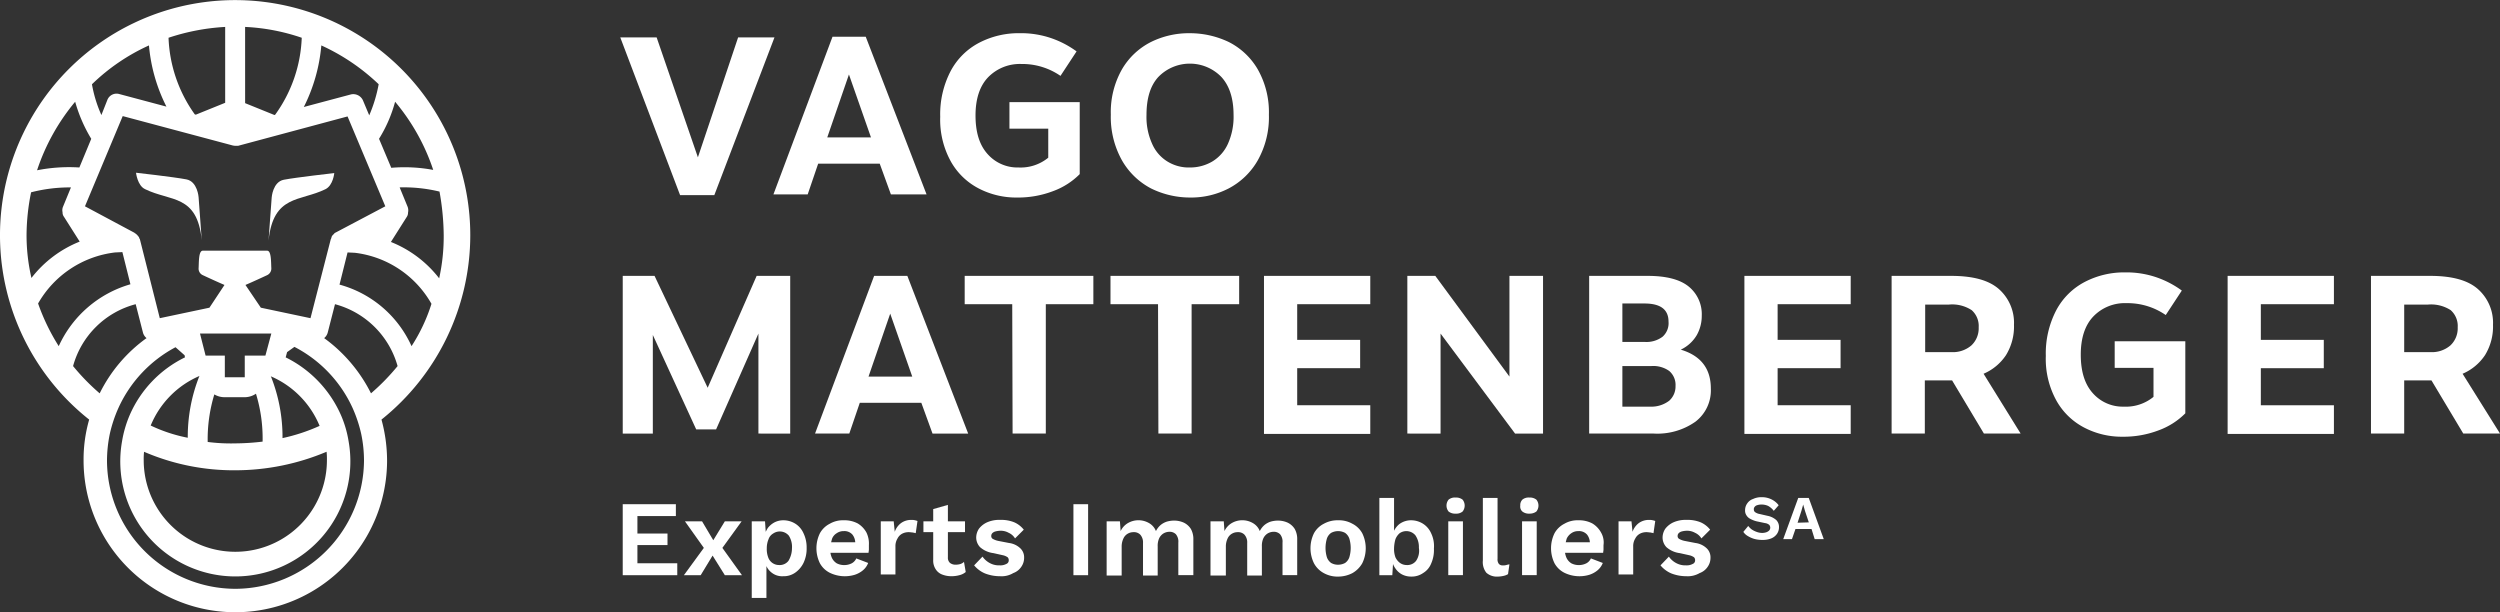 <svg xmlns="http://www.w3.org/2000/svg" id="Vago_Logo_complet_Bleu_RVB" width="423.757" height="103.776" viewBox="0 0 423.757 103.776"><rect x="0" y="0" width="423.757" height="103.776" fill="#333333" stroke="none"/><g id="Groupe_1" data-name="Groupe 1"><path id="Trac&#xE9;_1" data-name="Trac&#xE9; 1" d="M79.714,39.887a39.857,39.857,0,1,0-64.6,31.234,24.492,24.492,0,0,0-.948,6.934,25.722,25.722,0,0,0,51.444,0,26.472,26.472,0,0,0-.948-6.934A40.081,40.081,0,0,0,79.714,39.887ZM69.757,58.674A18.814,18.814,0,0,0,57.548,48.243l1.363-5.453,1.245.059A17.281,17.281,0,0,1,73.135,51.5,29.387,29.387,0,0,1,69.757,58.674ZM75.21,39.887a33.093,33.093,0,0,1-.77,7.29,19.431,19.431,0,0,0-8.179-6.164L68.927,36.8a1.3,1.3,0,0,0,.237-.77,1.759,1.759,0,0,0-.059-.948l-1.363-3.319a25.763,25.763,0,0,1,6.756.711A43.591,43.591,0,0,1,75.21,39.887Zm-8.238-22.64A35.191,35.191,0,0,1,73.432,28.8a26.5,26.5,0,0,0-7.112-.356l-2.074-4.919A23.238,23.238,0,0,0,66.971,17.247ZM54.466,7.7a35.156,35.156,0,0,1,9.72,6.579,24.431,24.431,0,0,1-1.6,5.275L61.519,17.01A1.8,1.8,0,0,0,59.5,16l-8,2.134A28.685,28.685,0,0,0,54.466,7.7ZM41.546,4.564a34.464,34.464,0,0,1,9.6,1.837,23.718,23.718,0,0,1-4.5,13.039l-.119.059-4.978-2.015S41.546,4.564,41.546,4.564ZM39.887,24.714h.474l18.55-4.978,6.4,15.232L56.9,39.412c-.059,0-.059.059-.119.059-.059.059-.119.059-.119.119l-.119.119-.119.119c-.059.059-.059.119-.119.119a.184.184,0,0,0-.059.119c0,.059-.059.119-.059.178s-.059.119-.059.178,0,.059-.059.119L52.629,53.933l-8.416-1.778L41.605,48.3c1.245-.533,2.786-1.245,3.675-1.659a1.244,1.244,0,0,0,.711-1.185c-.059-1.126,0-2.963-.711-2.963H34.375c-.711,0-.652,1.837-.711,2.963a1.207,1.207,0,0,0,.711,1.185c.889.415,2.43,1.126,3.675,1.659L35.5,52.155l-8.416,1.778L23.707,40.538a.058.058,0,0,0-.059-.059c0-.059-.059-.119-.059-.178a.207.207,0,0,0-.059-.119c-.059-.059-.059-.119-.119-.178l-.119-.119c-.059-.059-.059-.119-.119-.119l-.119-.119c-.059-.059-.119-.059-.178-.119a.058.058,0,0,1-.059-.059l-8.416-4.5,6.4-15.291L39.235,24.6A2.521,2.521,0,0,0,39.887,24.714Zm0,55a39.852,39.852,0,0,0,15.469-3.141A11.42,11.42,0,0,1,55.414,78a15.528,15.528,0,1,1-31.056,0,11.42,11.42,0,0,1,.059-1.422A38.388,38.388,0,0,0,39.887,79.714ZM25.544,72.128a15.6,15.6,0,0,1,8.3-8.416l-.059.059A27.792,27.792,0,0,0,31.826,74.2,26.055,26.055,0,0,1,25.544,72.128Zm9.66,2.786a26.035,26.035,0,0,1,1.126-8.06,3.4,3.4,0,0,0,1.719.474h3.437a3.425,3.425,0,0,0,1.9-.593,25.88,25.88,0,0,1,1.126,8.12,40.344,40.344,0,0,1-4.623.3A30.6,30.6,0,0,1,35.2,74.913Zm12.683-.652A27.792,27.792,0,0,0,45.932,63.83l-.059-.059a15.6,15.6,0,0,1,8.3,8.416A31.242,31.242,0,0,1,47.888,74.261Zm-2.9-13.987h-3.5v3.675H38.109V60.274h-3.26L33.9,56.54h12.09ZM38.168,4.564V17.424l-4.978,2.015-.178-.059A23.76,23.76,0,0,1,28.567,6.4,36.745,36.745,0,0,1,38.168,4.564ZM25.248,7.7a28.4,28.4,0,0,0,2.963,10.372l-8-2.134a1.669,1.669,0,0,0-2.015,1.008L17.187,19.5a21.921,21.921,0,0,1-1.6-5.215A34.011,34.011,0,0,1,25.248,7.7ZM12.742,17.247a25.252,25.252,0,0,0,2.726,6.282l-2.015,4.86a27.9,27.9,0,0,0-7.171.474A35.468,35.468,0,0,1,12.742,17.247ZM4.5,39.887a37.1,37.1,0,0,1,.77-7.29,26.222,26.222,0,0,1,6.756-.83l-1.363,3.319a1.525,1.525,0,0,0-.059.889,1.191,1.191,0,0,0,.237.77l2.667,4.208a19.431,19.431,0,0,0-8.179,6.164A32.19,32.19,0,0,1,4.5,39.887ZM9.957,58.674a35.41,35.41,0,0,1-3.5-7.231A17.366,17.366,0,0,1,19.5,42.791l1.245-.059,1.363,5.453A19.18,19.18,0,0,0,9.957,58.674Zm2.43,3.378A14.928,14.928,0,0,1,23,51.562l1.245,4.86a1.821,1.821,0,0,0,.593.889,25.274,25.274,0,0,0-7.942,9.364A36.837,36.837,0,0,1,12.387,62.052Zm27.5,37.753A21.8,21.8,0,0,1,18.136,78.054a22.779,22.779,0,0,1,.474-4.5,23.027,23.027,0,0,1,1.482-4.445,21.9,21.9,0,0,1,9.66-10.253l1.541,1.363.059.356a19.54,19.54,0,0,0-9.364,9.779,19.165,19.165,0,0,0-1.3,4.445,19.5,19.5,0,1,0,38.4,0,18.352,18.352,0,0,0-1.3-4.445,19.776,19.776,0,0,0-9.364-9.779l.237-.889,1.245-.889a21.85,21.85,0,0,1,9.838,10.312,23.027,23.027,0,0,1,1.482,4.445,22.317,22.317,0,0,1,.474,4.5A21.893,21.893,0,0,1,39.887,99.805Zm23-33.13a25.836,25.836,0,0,0-7.942-9.364,1.821,1.821,0,0,0,.593-.889l1.245-4.86a15.047,15.047,0,0,1,10.609,10.49A36.836,36.836,0,0,1,62.882,66.675Z" fill="#fff"></path><path id="Trac&#xE9;_2" data-name="Trac&#xE9; 2" d="M86.46,52.226c1.3-.652,1.482-2.726,1.482-2.726s-6.342.711-8.534,1.126c-1.9.356-2.074,3.023-2.074,3.023l-.533,7.29C77.63,53.115,82.134,54.36,86.46,52.226Z" transform="translate(-31.283 -20.163)" fill="#fff"></path><path id="Trac&#xE9;_3" data-name="Trac&#xE9; 3" d="M40.441,52.186c4.326,2.134,8.831.83,9.6,8.653l-.533-7.29s-.178-2.667-2.074-3.023C45.242,50.111,38.9,49.4,38.9,49.4S39.137,51.593,40.441,52.186Z" transform="translate(-15.845 -20.122)" fill="#fff"></path></g><g id="Groupe_2" data-name="Groupe 2" transform="translate(105.139 5.63)"><path id="Trac&#xE9;_4" data-name="Trac&#xE9; 4" d="M177.4,10.7h6.164l6.993,20.328L197.373,10.7h6.164L193.343,37.429h-5.808Z" transform="translate(-177.4 -9.989)" fill="#fff"></path><path id="Trac&#xE9;_5" data-name="Trac&#xE9; 5" d="M239.217,32.014H228.786l-1.778,5.215H221.2L231.216,10.5h5.63l10.312,26.729h-6.045Zm-1.482-4.445L234,16.9l-3.675,10.668Z" transform="translate(-195.241 -9.907)" fill="#fff"></path><path id="Trac&#xE9;_6" data-name="Trac&#xE9; 6" d="M287.865,10.389a16.166,16.166,0,0,1,4.149,2.193l-2.726,4.149a11.393,11.393,0,0,0-6.638-2.015,7.5,7.5,0,0,0-5.63,2.252c-1.422,1.482-2.134,3.675-2.134,6.46,0,2.845.652,4.978,2.015,6.519a6.747,6.747,0,0,0,5.275,2.311,7.381,7.381,0,0,0,5.038-1.659V25.68h-6.579v-4.5h11.913V33.385a12.325,12.325,0,0,1-4.564,2.9,16.611,16.611,0,0,1-6.045,1.067,13.748,13.748,0,0,1-6.4-1.482,11.455,11.455,0,0,1-4.8-4.564,14.613,14.613,0,0,1-1.837-7.645,15.825,15.825,0,0,1,1.778-7.764,11.5,11.5,0,0,1,4.86-4.8,14.452,14.452,0,0,1,6.816-1.6A15.813,15.813,0,0,1,287.865,10.389Z" transform="translate(-214.671 -9.5)" fill="#fff"></path><path id="Trac&#xE9;_7" data-name="Trac&#xE9; 7" d="M337.673,10.982a11.88,11.88,0,0,1,4.919,4.623,14.694,14.694,0,0,1,1.9,7.7,14.916,14.916,0,0,1-1.9,7.764,12.183,12.183,0,0,1-4.919,4.741,13.8,13.8,0,0,1-6.579,1.541,14.9,14.9,0,0,1-6.579-1.541,12.183,12.183,0,0,1-4.919-4.741,15.067,15.067,0,0,1-1.9-7.764,14.694,14.694,0,0,1,1.9-7.7,11.88,11.88,0,0,1,4.919-4.623A14.482,14.482,0,0,1,331.094,9.5,15.294,15.294,0,0,1,337.673,10.982ZM325.76,16.908c-1.363,1.482-2.015,3.615-2.015,6.46a10.938,10.938,0,0,0,.948,4.86,6.593,6.593,0,0,0,2.608,3.023,6.866,6.866,0,0,0,3.793,1.008,7.4,7.4,0,0,0,3.793-1.008,6.7,6.7,0,0,0,2.667-3.023,11.114,11.114,0,0,0,.948-4.86c0-2.845-.711-4.978-2.074-6.46a7.443,7.443,0,0,0-10.668,0Z" transform="translate(-234.549 -9.5)" fill="#fff"></path></g><g id="Groupe_3" data-name="Groupe 3" transform="translate(105.554 46.169)"><path id="Trac&#xE9;_8" data-name="Trac&#xE9; 8" d="M206.489,78.9v26.729H201.1V88.679l-7.171,16.239h-3.378l-7.349-16v16.713h-5.1V78.9h5.393L192.5,97.865,200.8,78.9Z" transform="translate(-178.1 -78.307)" fill="#fff"></path><path id="Trac&#xE9;_9" data-name="Trac&#xE9; 9" d="M251.117,100.414H240.686l-1.778,5.215H233.1L243.116,78.9h5.63l10.312,26.729h-6.045Zm-1.541-4.445L245.842,85.3l-3.675,10.668Z" transform="translate(-200.503 -78.307)" fill="#fff"></path><path id="Trac&#xE9;_10" data-name="Trac&#xE9; 10" d="M283.96,83.7H275.9V78.9h21.81v4.8h-8.06v21.929h-5.63L283.96,83.7Z" transform="translate(-217.937 -78.307)" fill="#fff"></path><path id="Trac&#xE9;_11" data-name="Trac&#xE9; 11" d="M325.66,83.7H317.6V78.9h21.81v4.8h-8.06v21.929h-5.63L325.66,83.7Z" transform="translate(-234.923 -78.307)" fill="#fff"></path><path id="Trac&#xE9;_12" data-name="Trac&#xE9; 12" d="M379.517,83.7H367.13v6.045H377.8v4.8H367.13v6.282h12.387v4.86H361.5V78.9h18.017Z" transform="translate(-252.805 -78.307)" fill="#fff"></path><path id="Trac&#xE9;_13" data-name="Trac&#xE9; 13" d="M425.5,78.9v26.729h-4.741L408.13,88.679v16.95H402.5V78.9h4.741l12.565,17.069V78.9Z" transform="translate(-269.505 -78.307)" fill="#fff"></path><path id="Trac&#xE9;_14" data-name="Trac&#xE9; 14" d="M475.125,97.984a6.687,6.687,0,0,1-2.608,5.63,11.2,11.2,0,0,1-7.053,2.015H454.5V78.9h9.9q4.712,0,6.934,1.778a6.037,6.037,0,0,1,2.252,4.978,6.66,6.66,0,0,1-.83,3.26,6.241,6.241,0,0,1-2.726,2.489C473.406,92.413,475.125,94.606,475.125,97.984ZM460.13,90.1h3.852a4.532,4.532,0,0,0,2.963-.889,3.069,3.069,0,0,0,1.008-2.548c0-2.074-1.363-3.082-4.089-3.082H460.13Zm7.942,9.957a3.228,3.228,0,0,0,1.067-2.489,3.1,3.1,0,0,0-1.067-2.548,4.663,4.663,0,0,0-3.082-.83h-4.86v6.875h4.682A4.967,4.967,0,0,0,468.072,100.058Z" transform="translate(-290.687 -78.307)" fill="#fff"></path><path id="Trac&#xE9;_15" data-name="Trac&#xE9; 15" d="M516.917,83.7H504.53v6.045H515.2v4.8H504.53v6.282h12.387v4.86H498.9V78.9h18.017v4.8Z" transform="translate(-308.772 -78.307)" fill="#fff"></path><path id="Trac&#xE9;_16" data-name="Trac&#xE9; 16" d="M556.646,105.629l-5.393-9.009H546.63v9.009H541V78.9h10.075c3.675,0,6.342.711,8.06,2.193a7.63,7.63,0,0,1,2.608,6.1,9.265,9.265,0,0,1-1.363,5.156,8.635,8.635,0,0,1-3.793,3.141l6.282,10.135ZM546.69,91.82h4.386a4.813,4.813,0,0,0,3.438-1.126,3.976,3.976,0,0,0,1.245-3.082,3.58,3.58,0,0,0-1.185-2.9,6.031,6.031,0,0,0-3.852-.948h-4.03Z" transform="translate(-325.921 -78.307)" fill="#fff"></path><path id="Trac&#xE9;_17" data-name="Trac&#xE9; 17" d="M604.006,78.789a16.165,16.165,0,0,1,4.149,2.193l-2.726,4.149a11.393,11.393,0,0,0-6.638-2.015,7.407,7.407,0,0,0-5.63,2.252c-1.422,1.482-2.134,3.675-2.134,6.46,0,2.845.652,4.978,2.015,6.519a6.747,6.747,0,0,0,5.275,2.311A7.382,7.382,0,0,0,603.354,99V94.08h-6.579v-4.5h11.972v12.209a12.325,12.325,0,0,1-4.564,2.9,16.61,16.61,0,0,1-6.045,1.067,13.748,13.748,0,0,1-6.4-1.482,11.455,11.455,0,0,1-4.8-4.564,14.613,14.613,0,0,1-1.837-7.645,15.825,15.825,0,0,1,1.778-7.764,11.5,11.5,0,0,1,4.86-4.8,14.453,14.453,0,0,1,6.816-1.6A15.7,15.7,0,0,1,604.006,78.789Z" transform="translate(-343.884 -77.9)" fill="#fff"></path><path id="Trac&#xE9;_18" data-name="Trac&#xE9; 18" d="M655.117,83.7H642.73v6.045H653.4v4.8H642.73v6.282h12.387v4.86H637.1V78.9h18.017Z" transform="translate(-365.065 -78.307)" fill="#fff"></path><path id="Trac&#xE9;_19" data-name="Trac&#xE9; 19" d="M693.746,105.629l-5.393-9.009H683.73v9.009H678.1V78.9h10.016c3.675,0,6.342.711,8.06,2.193a7.629,7.629,0,0,1,2.608,6.1,9.265,9.265,0,0,1-1.363,5.156,8.635,8.635,0,0,1-3.793,3.141l6.342,10.135ZM683.73,91.82h4.386a4.812,4.812,0,0,0,3.438-1.126,3.975,3.975,0,0,0,1.245-3.082,3.58,3.58,0,0,0-1.185-2.9,6.143,6.143,0,0,0-3.852-.948h-4.03Z" transform="translate(-381.766 -78.307)" fill="#fff"></path></g><g id="Groupe_4" data-name="Groupe 4" transform="translate(105.554 84.277)"><path id="Trac&#xE9;_20" data-name="Trac&#xE9; 20" d="M178.1,156.231V144.2h9.009v2.015h-6.519v2.963h5.1v1.956h-5.1v3.082h6.756v2.015Z" transform="translate(-178.1 -143.015)" fill="#fff"></path><path id="Trac&#xE9;_21" data-name="Trac&#xE9; 21" d="M205.438,158.227l-3.319-4.623,3.26-4.5h-2.845l-1.956,3.2-1.9-3.2h-2.9l3.2,4.5-3.378,4.623h2.845l2.015-3.319,2.074,3.319Z" transform="translate(-185.228 -145.011)" fill="#fff"></path><path id="Trac&#xE9;_22" data-name="Trac&#xE9; 22" d="M223.771,150.993a3.654,3.654,0,0,0-1.363-1.6,3.829,3.829,0,0,0-2.015-.593,3.281,3.281,0,0,0-1.541.356,3.556,3.556,0,0,0-1.126.948,6.469,6.469,0,0,0-.356.652l-.119-1.778H215v12.979h2.489v-5.393a2.9,2.9,0,0,0,.83,1.067,2.853,2.853,0,0,0,2.015.652,3.364,3.364,0,0,0,2.015-.593,4.338,4.338,0,0,0,1.422-1.659,5.584,5.584,0,0,0,.533-2.548A5.5,5.5,0,0,0,223.771,150.993Zm-2.548,4.682a1.873,1.873,0,0,1-1.6.711,1.951,1.951,0,0,1-1.126-.356,1.927,1.927,0,0,1-.711-.948,4.014,4.014,0,0,1-.237-1.541,3.964,3.964,0,0,1,.3-1.541,1.782,1.782,0,0,1,.77-.948,2,2,0,0,1,2.667.356,3.537,3.537,0,0,1,.533,2.134A4.15,4.15,0,0,1,221.223,155.675Z" transform="translate(-193.131 -144.888)" fill="#fff"></path><path id="Trac&#xE9;_23" data-name="Trac&#xE9; 23" d="M241.975,150.874a4.1,4.1,0,0,0-1.482-1.541,4.835,4.835,0,0,0-2.371-.533,4.407,4.407,0,0,0-2.371.593,3.923,3.923,0,0,0-1.659,1.6,5.776,5.776,0,0,0,0,5.1,3.923,3.923,0,0,0,1.659,1.6,5.827,5.827,0,0,0,4.208.356,4.139,4.139,0,0,0,1.422-.77,3.026,3.026,0,0,0,.889-1.245l-2.015-.77a1.748,1.748,0,0,1-.77.83,2.825,2.825,0,0,1-1.3.3,2.755,2.755,0,0,1-1.245-.3,2.2,2.2,0,0,1-.83-.948,3.4,3.4,0,0,1-.237-.83h6.46c0-.178.059-.356.059-.593v-.711A4.306,4.306,0,0,0,241.975,150.874Zm-5.038.119a2,2,0,0,1,1.185-.356,1.8,1.8,0,0,1,1.482.593,2.311,2.311,0,0,1,.474,1.3h-4.089c.059-.237.119-.474.178-.652A1.886,1.886,0,0,1,236.937,150.993Z" transform="translate(-200.666 -144.888)" fill="#fff"></path><path id="Trac&#xE9;_24" data-name="Trac&#xE9; 24" d="M251.9,158.064v-9.127h2.193l.178,1.778a3.1,3.1,0,0,1,1.067-1.482,2.88,2.88,0,0,1,1.778-.533,2.016,2.016,0,0,1,.593.059,3.782,3.782,0,0,1,.415.119l-.3,2.074c-.119-.059-.3-.059-.474-.119-.178,0-.415-.059-.711-.059a2.324,2.324,0,0,0-1.067.237,1.867,1.867,0,0,0-.83.83,2.455,2.455,0,0,0-.356,1.363v4.741H251.9Z" transform="translate(-208.161 -144.848)" fill="#fff"></path><path id="Trac&#xE9;_25" data-name="Trac&#xE9; 25" d="M270.975,154.06a1.579,1.579,0,0,1-.593.356,2.748,2.748,0,0,1-.83.119,1.508,1.508,0,0,1-.948-.3,1.167,1.167,0,0,1-.356-.948v-4.267h2.9v-1.837h-2.9V144.4l-2.489.711v2.074H264.1v1.837h1.659V153.7a2.683,2.683,0,0,0,.415,1.6,2.228,2.228,0,0,0,1.067.889,4.282,4.282,0,0,0,1.6.3,5.052,5.052,0,0,0,1.363-.178,2.579,2.579,0,0,0,1.067-.533Z" transform="translate(-213.131 -143.096)" fill="#fff"></path><path id="Trac&#xE9;_26" data-name="Trac&#xE9; 26" d="M282.986,158.242a6.968,6.968,0,0,1-2.548-.474A4.819,4.819,0,0,1,278.6,156.4l1.422-1.482a3.475,3.475,0,0,0,1.185,1.067,3.216,3.216,0,0,0,1.719.415,2.119,2.119,0,0,0,1.126-.237.641.641,0,0,0,.415-.652.673.673,0,0,0-.178-.474,2.232,2.232,0,0,0-.83-.356l-1.6-.356a4.2,4.2,0,0,1-2.252-1.008,2.371,2.371,0,0,1-.652-1.719,2.713,2.713,0,0,1,.474-1.422,3.654,3.654,0,0,1,1.363-1.067,5.1,5.1,0,0,1,2.252-.415,5.846,5.846,0,0,1,2.371.415,4.179,4.179,0,0,1,1.6,1.245l-1.482,1.482a2.355,2.355,0,0,0-1.067-.948,2.753,2.753,0,0,0-1.363-.356,3.587,3.587,0,0,0-.889.119,1.146,1.146,0,0,0-.533.3.673.673,0,0,0-.178.474.539.539,0,0,0,.237.474,3.169,3.169,0,0,0,.948.356l1.837.356a3.382,3.382,0,0,1,1.956.948,2.1,2.1,0,0,1,.593,1.541,2.642,2.642,0,0,1-.474,1.541,2.77,2.77,0,0,1-1.363,1.067A3.858,3.858,0,0,1,282.986,158.242Z" transform="translate(-219.037 -144.848)" fill="#fff"></path><path id="Trac&#xE9;_27" data-name="Trac&#xE9; 27" d="M309.489,144.2v12.031H307V144.2Z" transform="translate(-230.605 -143.015)" fill="#fff"></path><path id="Trac&#xE9;_28" data-name="Trac&#xE9; 28" d="M316.5,158.1v-9.127h2.252l.119,1.659a3.1,3.1,0,0,1,1.245-1.363,3.571,3.571,0,0,1,3.556,0,2.68,2.68,0,0,1,1.185,1.363,3.258,3.258,0,0,1,.77-1.008,3.215,3.215,0,0,1,1.067-.593,4.512,4.512,0,0,1,1.245-.178,3.977,3.977,0,0,1,1.659.356,2.927,2.927,0,0,1,1.185,1.067,3.515,3.515,0,0,1,.415,1.837V158.1H328.65v-5.512a1.947,1.947,0,0,0-.415-1.422,1.475,1.475,0,0,0-1.126-.415,2,2,0,0,0-1.008.3,1.971,1.971,0,0,0-.711.83,3.123,3.123,0,0,0-.237,1.363v4.919h-2.489v-5.512a1.951,1.951,0,0,0-.474-1.422,1.475,1.475,0,0,0-1.126-.415,1.877,1.877,0,0,0-.948.237,1.762,1.762,0,0,0-.77.83,3.174,3.174,0,0,0-.3,1.422v4.86H316.5Z" transform="translate(-234.475 -144.888)" fill="#fff"></path><path id="Trac&#xE9;_29" data-name="Trac&#xE9; 29" d="M346.2,158.1v-9.127h2.252l.119,1.659a3.1,3.1,0,0,1,1.245-1.363,3.571,3.571,0,0,1,3.556,0,2.68,2.68,0,0,1,1.185,1.363,3.258,3.258,0,0,1,.77-1.008,3.215,3.215,0,0,1,1.067-.593,4.513,4.513,0,0,1,1.245-.178,3.977,3.977,0,0,1,1.659.356,2.927,2.927,0,0,1,1.185,1.067,3.515,3.515,0,0,1,.415,1.837V158.1h-2.489v-5.512a1.947,1.947,0,0,0-.415-1.422,1.475,1.475,0,0,0-1.126-.415,2,2,0,0,0-1.008.3,1.971,1.971,0,0,0-.711.83,3.123,3.123,0,0,0-.237,1.363v4.919h-2.489v-5.512a1.952,1.952,0,0,0-.474-1.422,1.475,1.475,0,0,0-1.126-.415,1.877,1.877,0,0,0-.948.237,1.762,1.762,0,0,0-.77.83,3.174,3.174,0,0,0-.3,1.422v4.86H346.2V158.1Z" transform="translate(-246.573 -144.888)" fill="#fff"></path><path id="Trac&#xE9;_30" data-name="Trac&#xE9; 30" d="M379.482,148.8a4.62,4.62,0,0,1,2.43.593,3.923,3.923,0,0,1,1.659,1.6,5.775,5.775,0,0,1,0,5.1,4.459,4.459,0,0,1-1.659,1.659,5.257,5.257,0,0,1-2.43.593,4.765,4.765,0,0,1-2.43-.593,4.068,4.068,0,0,1-1.659-1.659,5.776,5.776,0,0,1,0-5.1,3.923,3.923,0,0,1,1.659-1.6A4.765,4.765,0,0,1,379.482,148.8Zm0,1.837a2.506,2.506,0,0,0-1.185.3,1.928,1.928,0,0,0-.711.948,5.519,5.519,0,0,0,0,3.2,2.009,2.009,0,0,0,.711.948,2.334,2.334,0,0,0,1.185.3,2.506,2.506,0,0,0,1.185-.3,1.927,1.927,0,0,0,.711-.948,5.519,5.519,0,0,0,0-3.2,2.009,2.009,0,0,0-.711-.948A2.506,2.506,0,0,0,379.482,150.637Z" transform="translate(-258.222 -144.888)" fill="#fff"></path><path id="Trac&#xE9;_31" data-name="Trac&#xE9; 31" d="M403.271,148.386a3.654,3.654,0,0,0-1.363-1.6,3.786,3.786,0,0,0-1.956-.593,3.333,3.333,0,0,0-2.074.652,3.41,3.41,0,0,0-.889,1.126V142.4H394.5v13.1h2.193l.119-1.9a3.193,3.193,0,0,0,.415.77,3.078,3.078,0,0,0,1.126,1.008,3.281,3.281,0,0,0,1.541.356,3.364,3.364,0,0,0,2.015-.593,3.312,3.312,0,0,0,1.363-1.6,5.6,5.6,0,0,0,.474-2.548A5.023,5.023,0,0,0,403.271,148.386Zm-2.548,4.682a1.873,1.873,0,0,1-1.6.711,1.951,1.951,0,0,1-1.126-.356,2.473,2.473,0,0,1-.77-.948,4.015,4.015,0,0,1-.237-1.541,6.007,6.007,0,0,1,.237-1.541,2.575,2.575,0,0,1,.711-1.008,2,2,0,0,1,2.667.356,3.519,3.519,0,0,1,.593,2.134A3.042,3.042,0,0,1,400.723,153.068Z" transform="translate(-266.247 -142.281)" fill="#fff"></path><path id="Trac&#xE9;_32" data-name="Trac&#xE9; 32" d="M415.241,145.026a1.77,1.77,0,0,1-1.185-.356,1.605,1.605,0,0,1,0-2.015,1.668,1.668,0,0,1,1.185-.356,1.77,1.77,0,0,1,1.185.356,1.605,1.605,0,0,1,0,2.015A1.668,1.668,0,0,1,415.241,145.026Zm1.245,1.3v9.127H414V146.33Z" transform="translate(-274.068 -142.241)" fill="#fff"></path><path id="Trac&#xE9;_33" data-name="Trac&#xE9; 33" d="M426.589,142.4v10.312a1.23,1.23,0,0,0,.237.889.866.866,0,0,0,.711.237,1.64,1.64,0,0,0,.533-.059,3.778,3.778,0,0,1,.533-.119l-.237,1.659a2.325,2.325,0,0,1-.77.3,4.606,4.606,0,0,1-.948.119,2.676,2.676,0,0,1-1.956-.652,2.9,2.9,0,0,1-.593-2.074V142.4Z" transform="translate(-278.304 -142.281)" fill="#fff"></path><path id="Trac&#xE9;_34" data-name="Trac&#xE9; 34" d="M436.341,145.026a1.77,1.77,0,0,1-1.185-.356,1.122,1.122,0,0,1-.356-1.008,1.3,1.3,0,0,1,.356-1.008,1.668,1.668,0,0,1,1.185-.356,1.77,1.77,0,0,1,1.185.356,1.6,1.6,0,0,1,0,2.015A1.881,1.881,0,0,1,436.341,145.026Zm1.245,1.3v9.127H435.1V146.33Z" transform="translate(-282.662 -142.241)" fill="#fff"></path><path id="Trac&#xE9;_35" data-name="Trac&#xE9; 35" d="M452.075,150.874a4.1,4.1,0,0,0-1.482-1.541,4.835,4.835,0,0,0-2.371-.533,4.407,4.407,0,0,0-2.371.593,3.923,3.923,0,0,0-1.659,1.6,5.776,5.776,0,0,0,0,5.1,3.923,3.923,0,0,0,1.659,1.6,5.827,5.827,0,0,0,4.208.356,4.139,4.139,0,0,0,1.422-.77,3.027,3.027,0,0,0,.889-1.245l-2.015-.77a1.747,1.747,0,0,1-.77.83,2.825,2.825,0,0,1-1.3.3,2.755,2.755,0,0,1-1.245-.3,2.2,2.2,0,0,1-.83-.948,3.4,3.4,0,0,1-.237-.83h6.46c0-.178.059-.356.059-.593v-.711A3.318,3.318,0,0,0,452.075,150.874Zm-5.038.119a2,2,0,0,1,1.185-.356,1.8,1.8,0,0,1,1.482.593,2.311,2.311,0,0,1,.474,1.3h-4.089c.059-.237.119-.474.178-.652A2.275,2.275,0,0,1,447.037,150.993Z" transform="translate(-286.247 -144.888)" fill="#fff"></path><path id="Trac&#xE9;_36" data-name="Trac&#xE9; 36" d="M462.9,158.064v-9.127h2.193l.178,1.778a3.1,3.1,0,0,1,1.067-1.482,2.88,2.88,0,0,1,1.778-.533,2.016,2.016,0,0,1,.593.059,3.787,3.787,0,0,1,.415.119l-.3,2.074c-.118-.059-.3-.059-.474-.119-.178,0-.415-.059-.711-.059a2.325,2.325,0,0,0-1.067.237,1.867,1.867,0,0,0-.83.83,2.455,2.455,0,0,0-.356,1.363v4.741H462.9Z" transform="translate(-294.108 -144.848)" fill="#fff"></path><path id="Trac&#xE9;_37" data-name="Trac&#xE9; 37" d="M479.286,158.242a6.969,6.969,0,0,1-2.549-.474A4.818,4.818,0,0,1,474.9,156.4l1.422-1.482a3.476,3.476,0,0,0,1.185,1.067,3.216,3.216,0,0,0,1.719.415,2.119,2.119,0,0,0,1.126-.237.641.641,0,0,0,.415-.652.673.673,0,0,0-.178-.474,2.232,2.232,0,0,0-.83-.356l-1.6-.356a4.2,4.2,0,0,1-2.252-1.008,2.371,2.371,0,0,1-.652-1.719,2.712,2.712,0,0,1,.474-1.422,3.653,3.653,0,0,1,1.363-1.067,5.1,5.1,0,0,1,2.252-.415,5.846,5.846,0,0,1,2.371.415,4.179,4.179,0,0,1,1.6,1.245l-1.482,1.482a2.355,2.355,0,0,0-1.067-.948,2.753,2.753,0,0,0-1.363-.356,3.587,3.587,0,0,0-.889.119,1.145,1.145,0,0,0-.533.3.673.673,0,0,0-.178.474.539.539,0,0,0,.237.474,3.168,3.168,0,0,0,.948.356l1.837.356a3.381,3.381,0,0,1,1.956.948,2.1,2.1,0,0,1,.593,1.541,2.642,2.642,0,0,1-.474,1.541,2.77,2.77,0,0,1-1.363,1.067A3.975,3.975,0,0,1,479.286,158.242Z" transform="translate(-298.996 -144.848)" fill="#fff"></path><path id="Trac&#xE9;_38" data-name="Trac&#xE9; 38" d="M501.682,142.2a3.608,3.608,0,0,1,1.659.356,3.349,3.349,0,0,1,1.245,1.008l-.83.948a3.09,3.09,0,0,0-.948-.83,2.654,2.654,0,0,0-1.185-.237,2.21,2.21,0,0,0-.711.119.756.756,0,0,0-.415.3.564.564,0,0,0-.119.415.539.539,0,0,0,.237.474,1.9,1.9,0,0,0,.771.3l1.3.3a3.132,3.132,0,0,1,1.482.711,1.655,1.655,0,0,1,.474,1.185,2,2,0,0,1-.356,1.185,2.2,2.2,0,0,1-1.008.77,3.892,3.892,0,0,1-1.482.237,5.052,5.052,0,0,1-1.363-.178,4.449,4.449,0,0,1-1.067-.474,2.219,2.219,0,0,1-.77-.711l.83-1.008a2.81,2.81,0,0,0,.593.593,3.619,3.619,0,0,0,.83.415,2.685,2.685,0,0,0,.948.178,2.21,2.21,0,0,0,.711-.119,1.29,1.29,0,0,0,.474-.3.721.721,0,0,0,0-.948,1.337,1.337,0,0,0-.711-.3l-1.422-.3a4.45,4.45,0,0,1-1.067-.415,1.6,1.6,0,0,1-.652-.593,1.428,1.428,0,0,1-.237-.889,1.951,1.951,0,0,1,.356-1.126,1.929,1.929,0,0,1,1.008-.77A3.174,3.174,0,0,1,501.682,142.2Z" transform="translate(-308.65 -142.2)" fill="#fff"></path><path id="Trac&#xE9;_39" data-name="Trac&#xE9; 39" d="M515.334,149.393h1.541l-2.548-6.993h-1.778L510,149.393h1.482l.593-1.719H514.8Zm-2.9-2.786.652-2.015.3-1.067h0l.3,1.067.652,1.956-1.9.059Z" transform="translate(-313.294 -142.281)" fill="#fff"></path></g></svg>